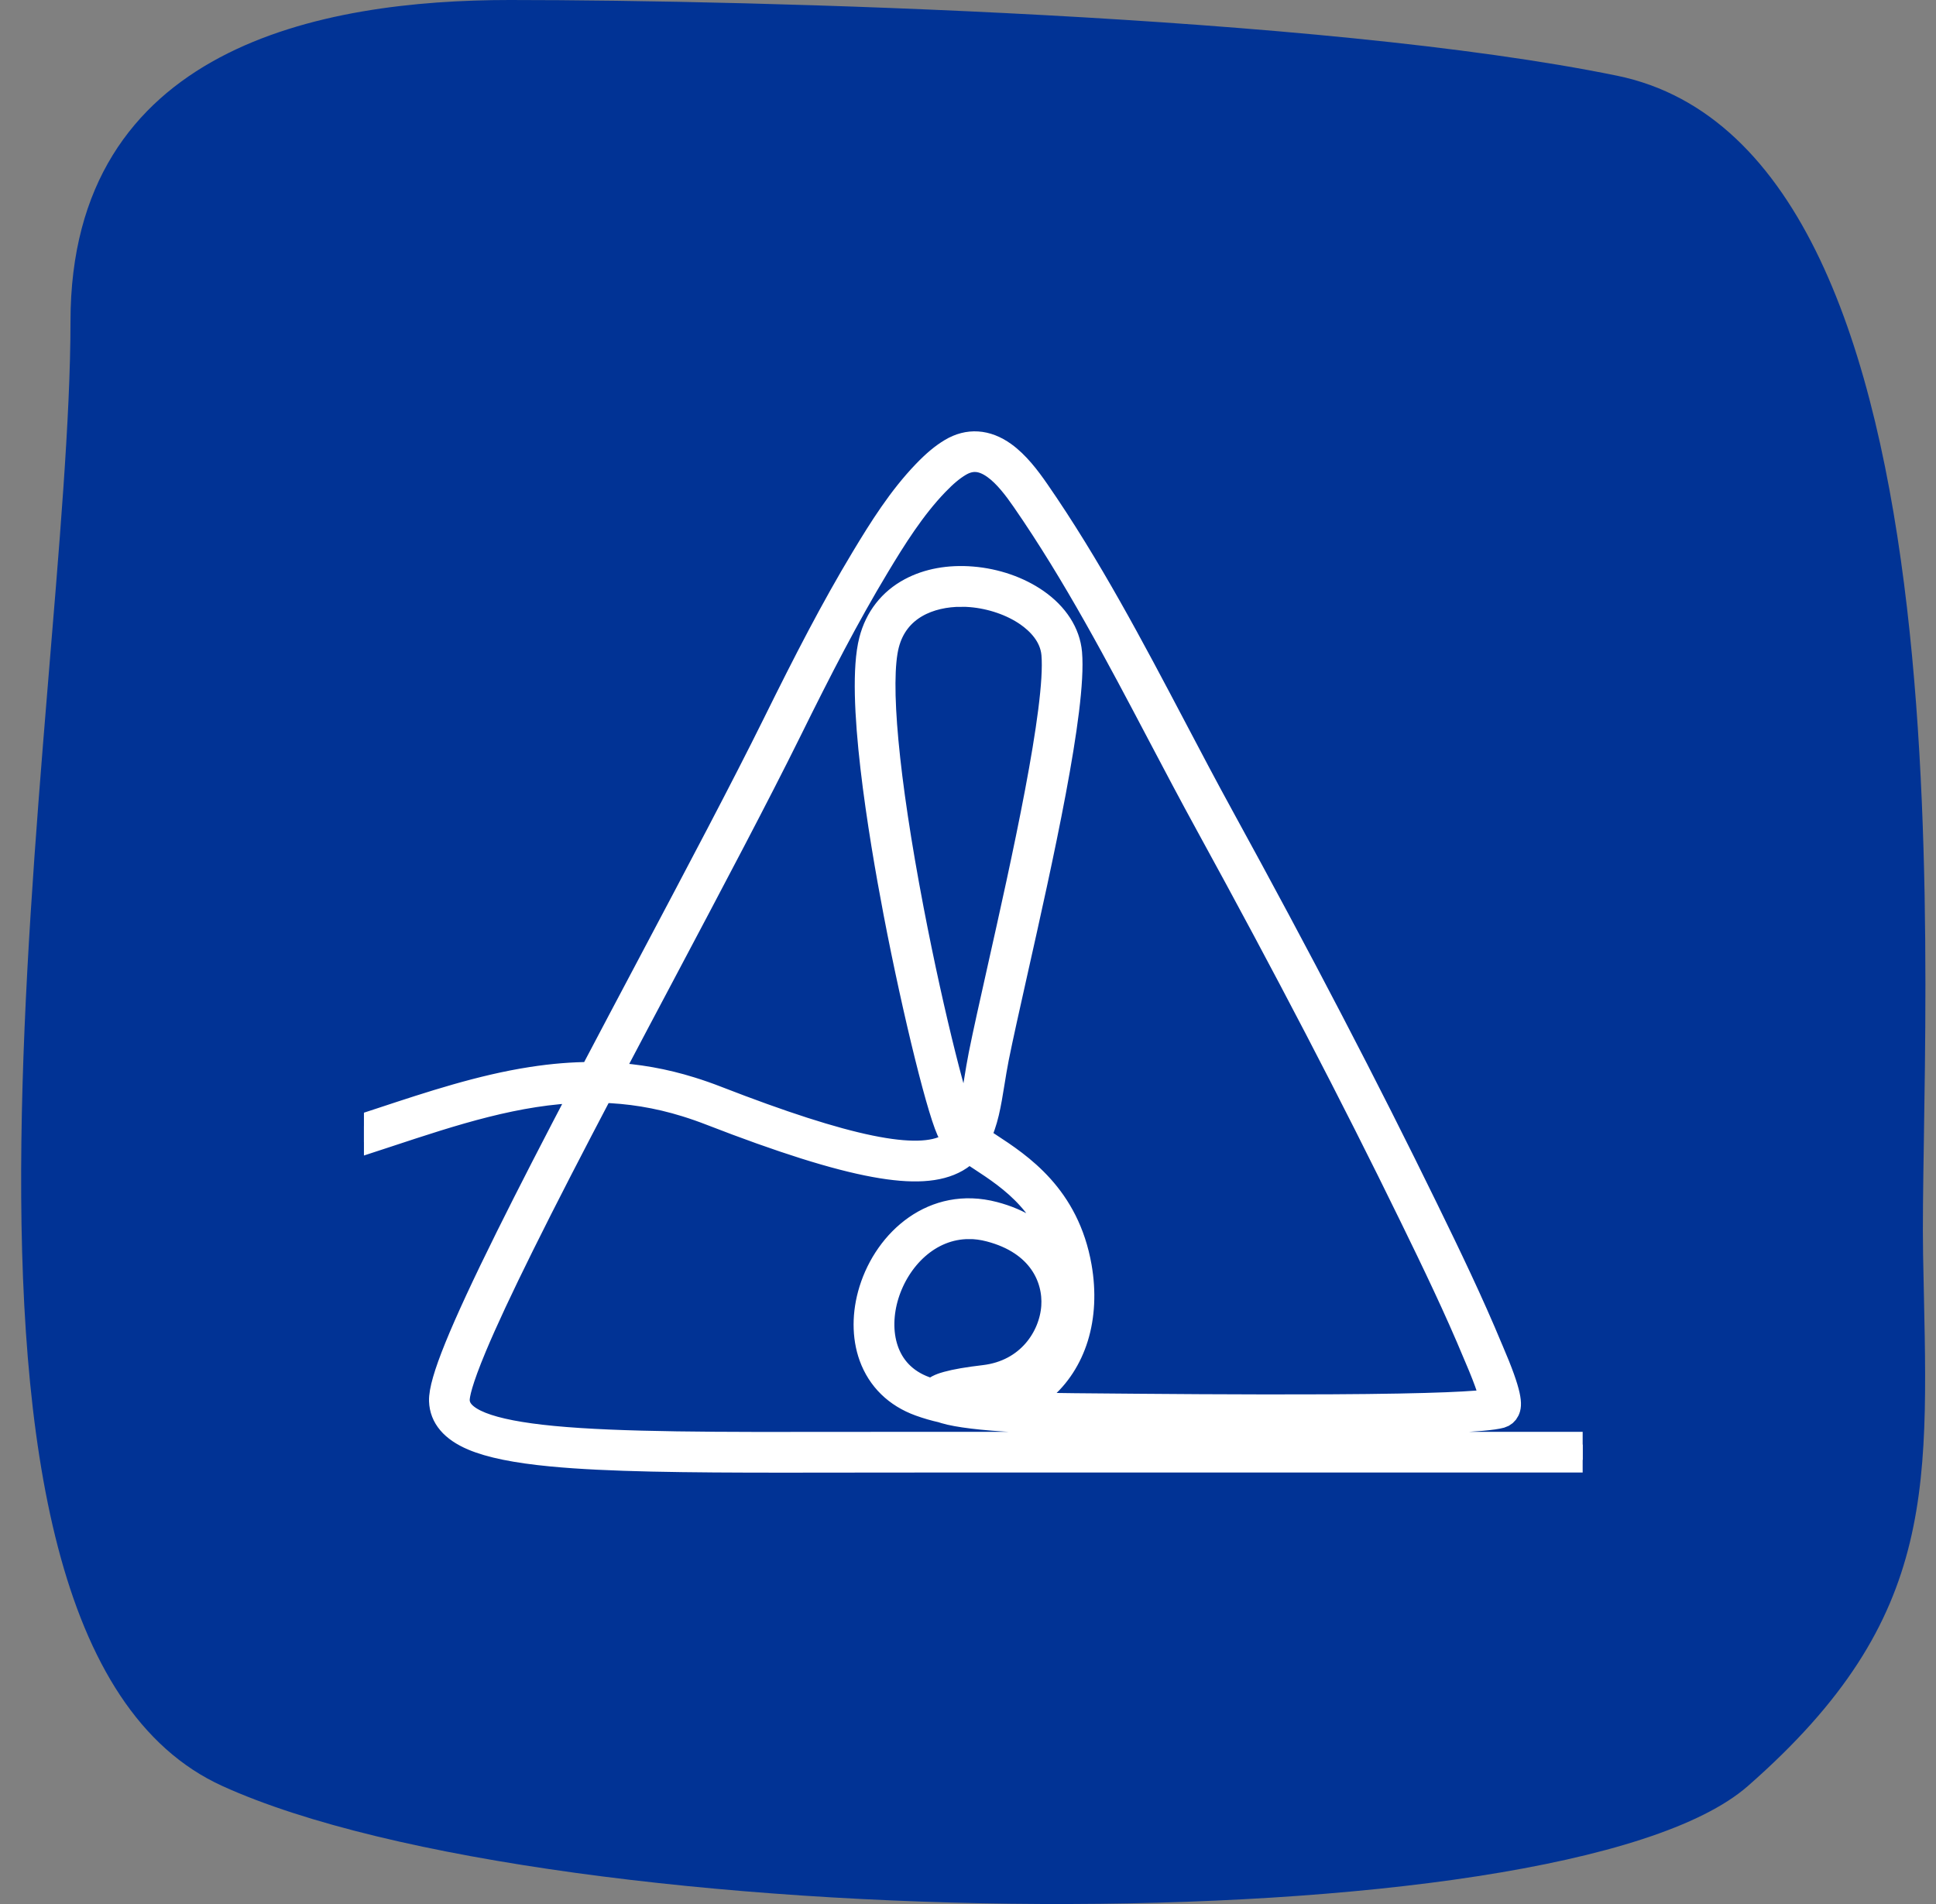 <?xml version="1.0" encoding="UTF-8"?> <svg xmlns="http://www.w3.org/2000/svg" width="61" height="60" viewBox="0 0 61 60" fill="none"><rect x="0" y="0" width="61" height="60" fill="#808080" stroke="none"/><path d="M2.221 10.131C2.221 1.457 10.142 0 16.065 0C23.808 0 41.623 0.477 50.942 2.384C62.59 4.768 60.459 32.314 60.593 39.532C60.726 46.75 61.192 50.921 55.069 56.285C49.205 61.421 17.53 61.053 7.014 56.285C-3.502 51.517 2.221 22.249 2.221 10.131Z" fill="#013395"></path><g clip-path="url(#clip0_2199_1552)"><path d="M24.683 46.007C21.609 46.007 19.136 45.982 17.377 45.813C16.258 45.706 15.449 45.541 14.905 45.31C14.266 45.039 13.934 44.648 13.918 44.146C13.898 43.544 14.541 41.961 16.003 39.011C16.701 37.602 17.525 36.008 18.394 34.35C16.29 34.401 14.285 35.063 12.203 35.751C10.925 36.173 9.604 36.609 8.242 36.902C7.099 37.147 5.93 37.226 4.766 37.136C3.592 37.046 2.449 36.785 1.368 36.363C0.991 36.215 0.61 36.055 0.241 35.9C-1.575 35.137 -3.29 34.416 -5.224 34.783C-6.892 35.099 -8.468 35.823 -9.993 36.523C-11.715 37.313 -13.495 38.13 -15.445 38.39C-16.572 38.54 -17.76 38.476 -19.077 38.194C-20.11 37.973 -21.193 37.626 -22.486 37.102C-22.817 36.967 -23.16 36.824 -23.492 36.686C-26.831 35.295 -30.617 33.718 -33.889 36.031C-33.998 36.108 -34.148 36.082 -34.225 35.973C-34.302 35.864 -34.276 35.714 -34.168 35.637C-30.677 33.17 -26.761 34.801 -23.307 36.24C-22.961 36.384 -22.634 36.52 -22.304 36.654C-20.435 37.412 -17.973 38.24 -15.509 37.912C-13.631 37.661 -11.884 36.859 -10.195 36.084C-8.643 35.372 -7.04 34.636 -5.314 34.309C-3.237 33.915 -1.373 34.698 0.429 35.455C0.794 35.609 1.172 35.768 1.544 35.913C3.631 36.729 5.912 36.908 8.141 36.43C9.477 36.143 10.786 35.711 12.051 35.293C13.578 34.788 15.157 34.267 16.751 34.02C17.413 33.917 18.039 33.866 18.649 33.865C19.247 32.726 19.864 31.563 20.472 30.415C21.99 27.549 23.424 24.842 24.43 22.806C25.405 20.832 26.25 19.191 27.209 17.597C27.766 16.672 28.374 15.701 29.147 14.898C29.451 14.582 29.706 14.369 29.975 14.208C30.51 13.888 31.081 13.925 31.625 14.315C32.041 14.613 32.385 15.069 32.667 15.476C34.306 17.845 35.665 20.427 36.98 22.923C37.468 23.852 37.974 24.812 38.486 25.746C40.953 30.246 43.058 34.289 44.922 38.108C45.644 39.586 46.342 41.035 46.95 42.501C46.954 42.51 46.961 42.527 46.972 42.551C47.59 43.986 47.56 44.277 47.483 44.437C47.443 44.52 47.374 44.579 47.288 44.603C46.312 44.874 39.945 44.841 34.054 44.788L33.837 44.786C32.531 44.774 31.426 44.717 30.642 44.621C30.271 44.576 29.979 44.523 29.776 44.463C29.749 44.455 29.714 44.444 29.675 44.431C29.449 44.381 29.219 44.315 28.987 44.231C28.245 43.963 27.718 43.447 27.462 42.74C27.239 42.121 27.24 41.382 27.464 40.659C27.95 39.096 29.427 37.772 31.312 38.266C32.12 38.477 32.766 38.884 33.18 39.444C33.335 39.654 33.456 39.88 33.542 40.119C33.537 40.082 33.531 40.045 33.525 40.008C33.172 37.987 31.857 37.125 30.897 36.496C30.76 36.406 30.633 36.323 30.517 36.242C30.409 36.356 30.283 36.456 30.135 36.542C29.569 36.865 28.752 36.915 27.562 36.696C26.323 36.469 24.64 35.938 22.415 35.074C22.148 34.97 21.882 34.877 21.624 34.797C20.702 34.51 19.811 34.374 18.939 34.351C18.028 36.086 17.163 37.758 16.436 39.226C15.768 40.574 15.278 41.623 14.939 42.432C14.484 43.521 14.395 43.957 14.4 44.131C14.42 44.755 15.381 45.137 17.422 45.333C19.517 45.534 22.659 45.529 26.636 45.522C27.38 45.521 28.15 45.52 28.953 45.52H99.061C99.194 45.52 99.302 45.628 99.302 45.761C99.302 45.895 99.194 46.003 99.061 46.003H28.953C28.15 46.003 27.381 46.004 26.636 46.005C25.961 46.006 25.309 46.007 24.683 46.007V46.007ZM32.056 44.253C32.55 44.278 33.141 44.297 33.842 44.303L34.059 44.305C36.258 44.325 39.27 44.352 41.887 44.338C45.306 44.321 46.59 44.239 47.033 44.164C47.01 44.014 46.913 43.635 46.528 42.742C46.517 42.715 46.508 42.696 46.504 42.686C45.901 41.232 45.207 39.791 44.488 38.319C42.628 34.508 40.526 30.471 38.063 25.978C37.549 25.04 37.042 24.078 36.552 23.148C35.244 20.664 33.892 18.096 32.27 15.75C32.012 15.377 31.7 14.962 31.344 14.707C30.952 14.426 30.596 14.399 30.223 14.622C29.993 14.76 29.768 14.948 29.495 15.232C28.757 15.999 28.165 16.944 27.623 17.846C26.673 19.426 25.832 21.057 24.863 23.02C23.854 25.062 22.419 27.772 20.899 30.641C20.328 31.718 19.751 32.807 19.188 33.878C19.192 33.878 19.196 33.879 19.201 33.879C20.082 33.923 20.922 34.072 21.768 34.336C22.037 34.419 22.313 34.516 22.59 34.624C26.678 36.212 28.931 36.674 29.895 36.123C29.986 36.07 30.066 36.008 30.137 35.937C30.07 35.871 30.013 35.804 29.968 35.734C29.671 35.278 28.845 31.95 28.233 28.753C27.76 26.278 27.031 21.874 27.464 20.188C27.644 19.486 28.07 18.939 28.696 18.605C29.239 18.314 29.908 18.192 30.631 18.252C31.374 18.313 32.091 18.562 32.651 18.951C33.27 19.382 33.64 19.959 33.694 20.575C33.844 22.32 32.764 27.138 31.975 30.655C31.733 31.736 31.524 32.669 31.391 33.332C31.338 33.601 31.295 33.865 31.254 34.12C31.148 34.777 31.051 35.378 30.798 35.849C30.908 35.926 31.031 36.007 31.161 36.092C32.137 36.731 33.612 37.698 34 39.926C34.136 40.707 34.099 41.473 33.892 42.141C33.689 42.797 33.322 43.362 32.833 43.773C32.6 43.969 32.338 44.13 32.056 44.253H32.056ZM30.193 44.03C31.095 44.138 31.9 43.926 32.523 43.403C32.698 43.256 32.853 43.087 32.987 42.9C32.968 42.922 32.949 42.943 32.929 42.965C32.447 43.487 31.803 43.809 31.067 43.895C30.668 43.942 30.388 43.989 30.193 44.03V44.03ZM30.532 38.646C29.257 38.646 28.283 39.65 27.925 40.802C27.574 41.935 27.816 43.295 29.151 43.776C29.23 43.805 29.308 43.831 29.386 43.855C29.503 43.713 29.733 43.649 29.85 43.616C30.116 43.542 30.506 43.475 31.011 43.416C32.425 43.25 33.141 42.139 33.208 41.177C33.271 40.267 32.775 39.147 31.19 38.733C30.963 38.673 30.744 38.645 30.532 38.645V38.646ZM30.29 18.721C29.298 18.721 28.233 19.132 27.931 20.308C27.632 21.473 27.915 24.518 28.707 28.662C29.375 32.152 30.165 35.151 30.372 35.47C30.385 35.49 30.4 35.51 30.417 35.529C30.6 35.14 30.683 34.629 30.777 34.043C30.819 33.783 30.863 33.515 30.918 33.237C31.052 32.568 31.261 31.633 31.504 30.549C32.242 27.259 33.356 22.287 33.213 20.616C33.161 20.013 32.728 19.593 32.375 19.347C31.891 19.011 31.241 18.787 30.591 18.733C30.492 18.725 30.392 18.72 30.29 18.72V18.721Z" fill="white" stroke="white" stroke-width="0.8"></path></g><defs><clipPath id="clip0_2199_1552"><rect width="38.4" height="38.4" fill="white" transform="translate(11.467 10.8)"></rect></clipPath></defs></svg> 